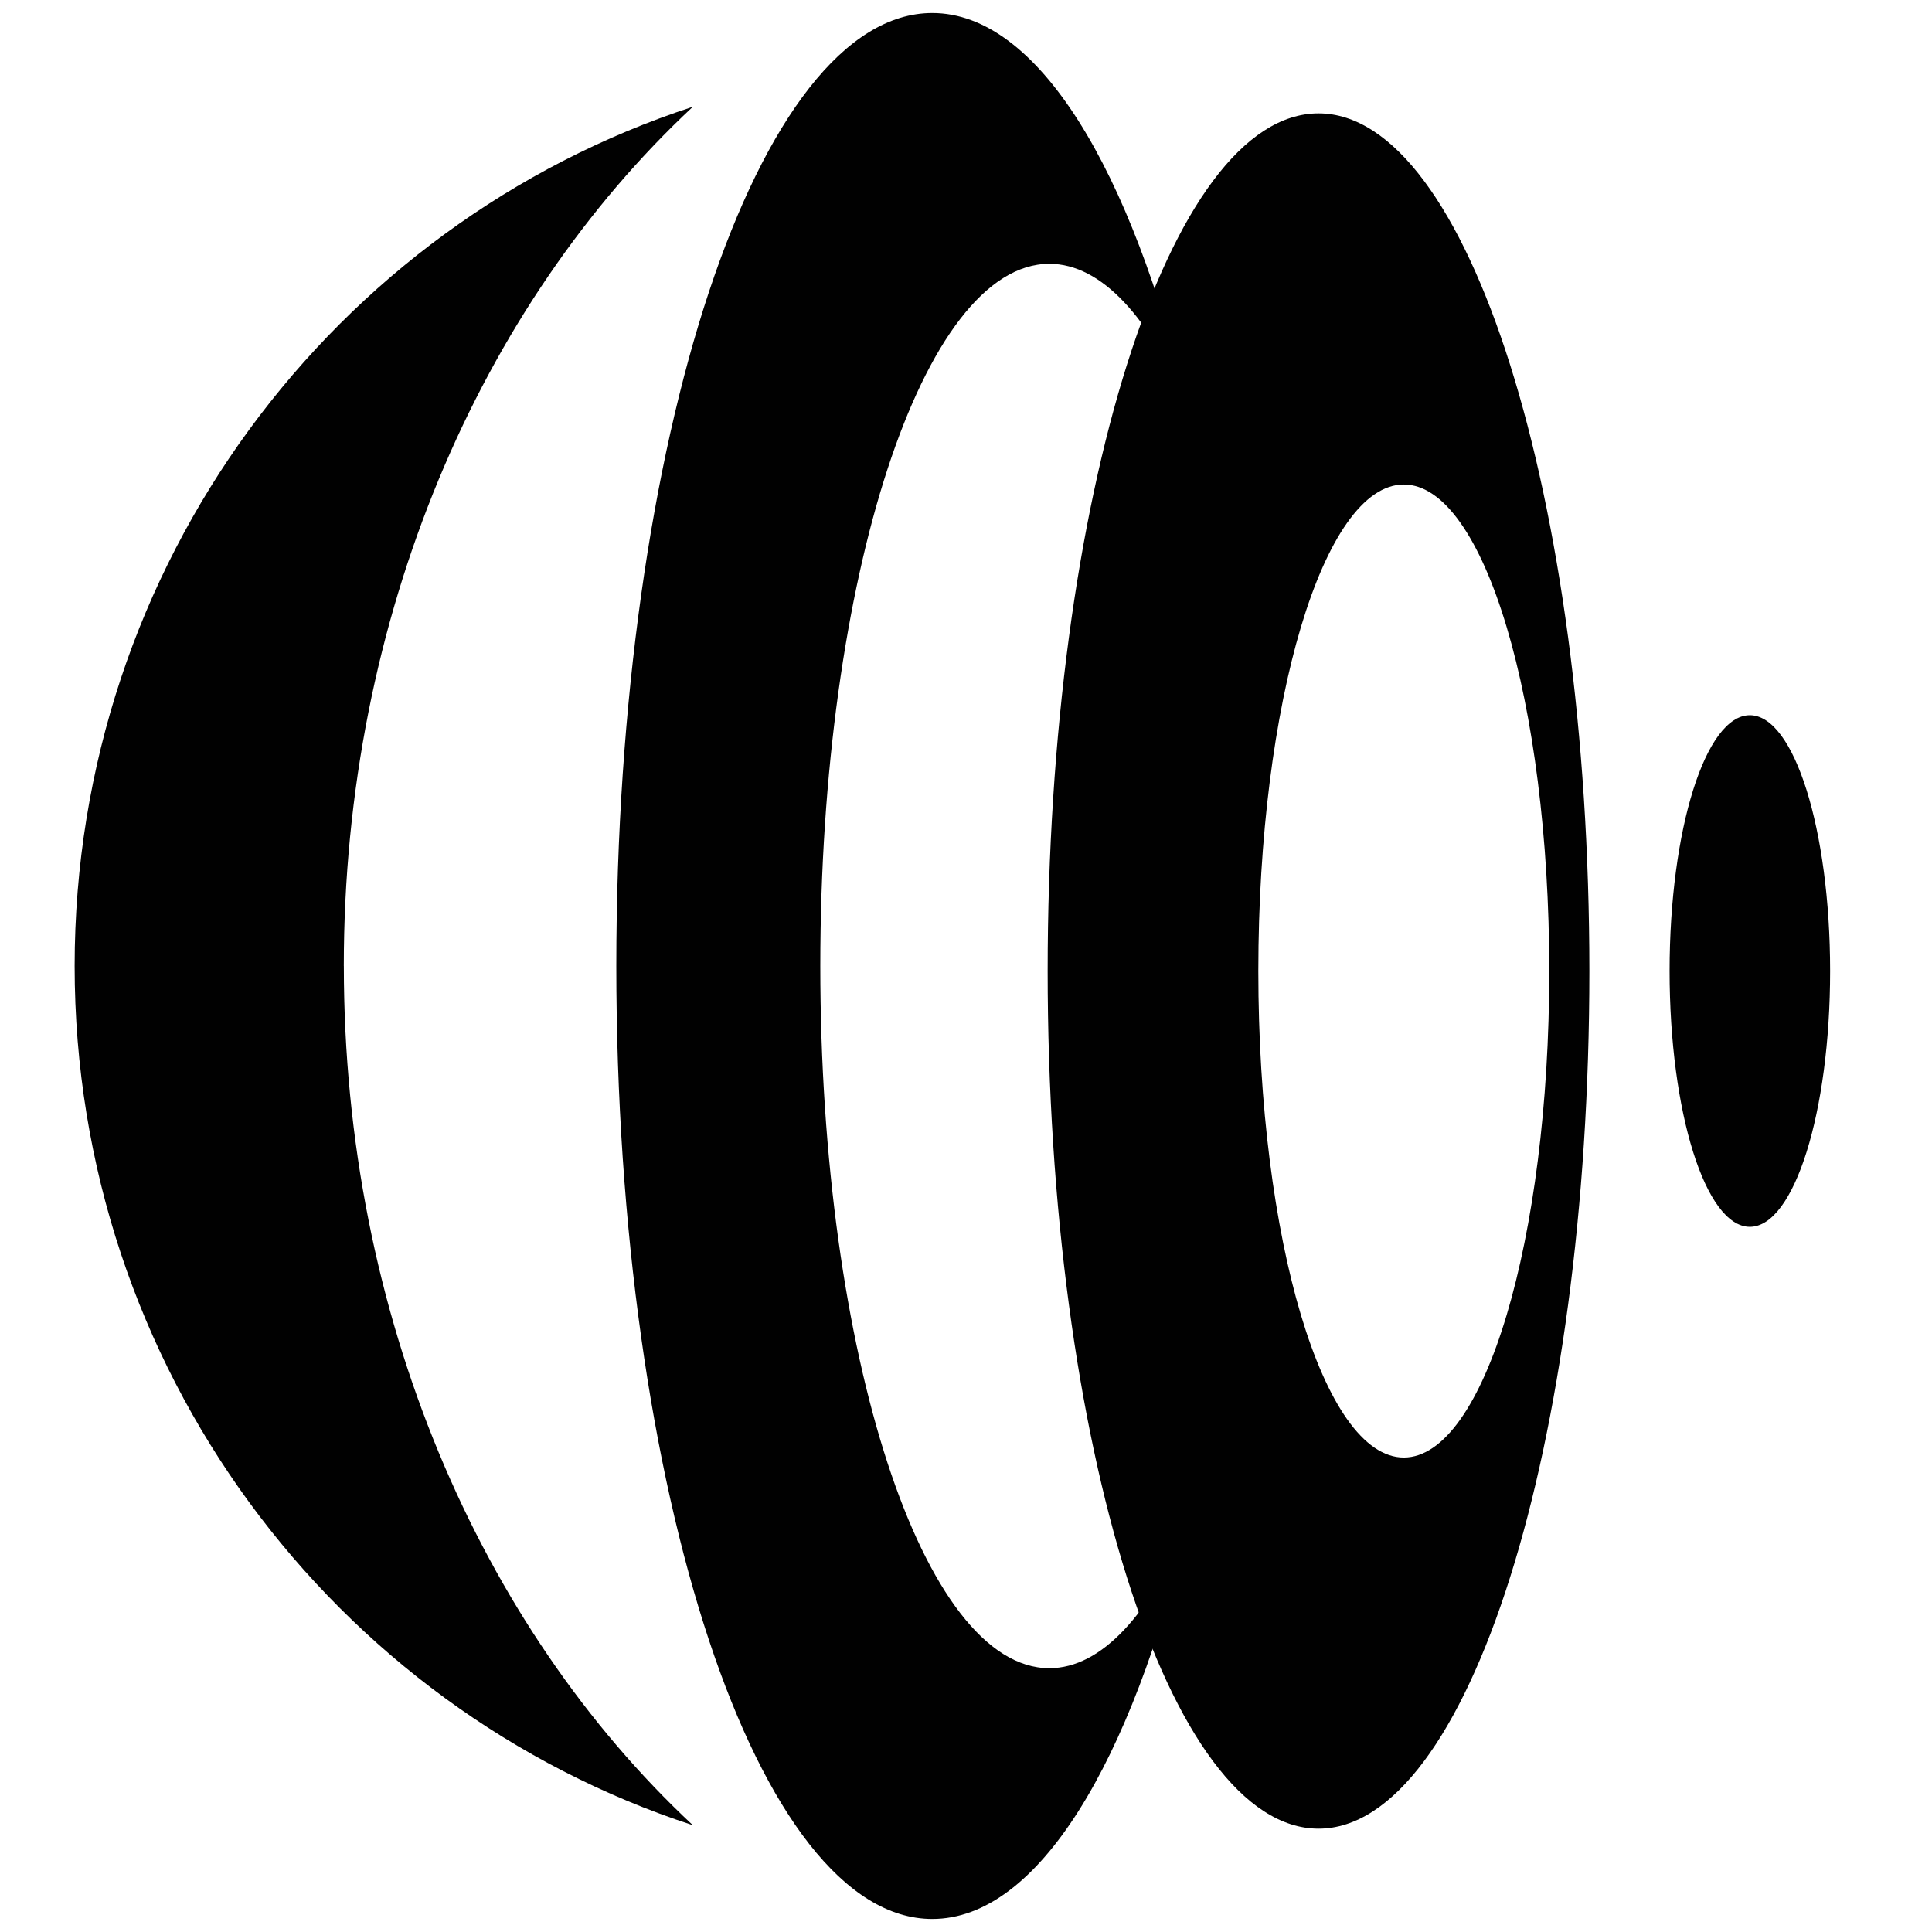 <svg xmlns="http://www.w3.org/2000/svg" id="Layer_1" data-name="Layer 1" viewBox="0 0 512 512"><defs><style>      .cls-1 {        fill: #010101;        stroke-width: 0px;      }    </style></defs><path class="cls-1" d="M91.11,256c0-92.76,36.26-175.22,92.5-227.71C88.55,59.33,19.78,149.54,19.78,256s68.77,196.67,163.84,227.71c-56.24-52.49-92.5-134.95-92.5-227.71Z"></path><path class="cls-1" d="M278.09,442.09c-33.52,0-60.7-83.31-60.7-186.09s27.18-186.09,60.7-186.09c13.89,0,26.69,14.34,36.92,38.42C299.8,44.8,275.04,3.45,247.07,3.45c-46.25,0-83.74,113.07-83.74,252.55s37.49,252.55,83.74,252.55c27.97,0,52.73-41.35,67.93-104.88-10.23,24.08-23.03,38.42-36.92,38.42Z"></path><path class="cls-1" d="M349.42,30.04c-39.64,0-71.78,101.76-71.78,227.29s32.14,227.29,71.78,227.29,71.78-101.76,71.78-227.29S389.06,30.04,349.42,30.04ZM372.02,386.26c-21.29,0-38.55-57.73-38.55-128.93s17.26-128.93,38.55-128.93,38.55,57.73,38.55,128.93-17.26,128.93-38.55,128.93Z"></path><ellipse class="cls-1" cx="463.73" cy="257.33" rx="21.27" ry="67.79"></ellipse></svg>
